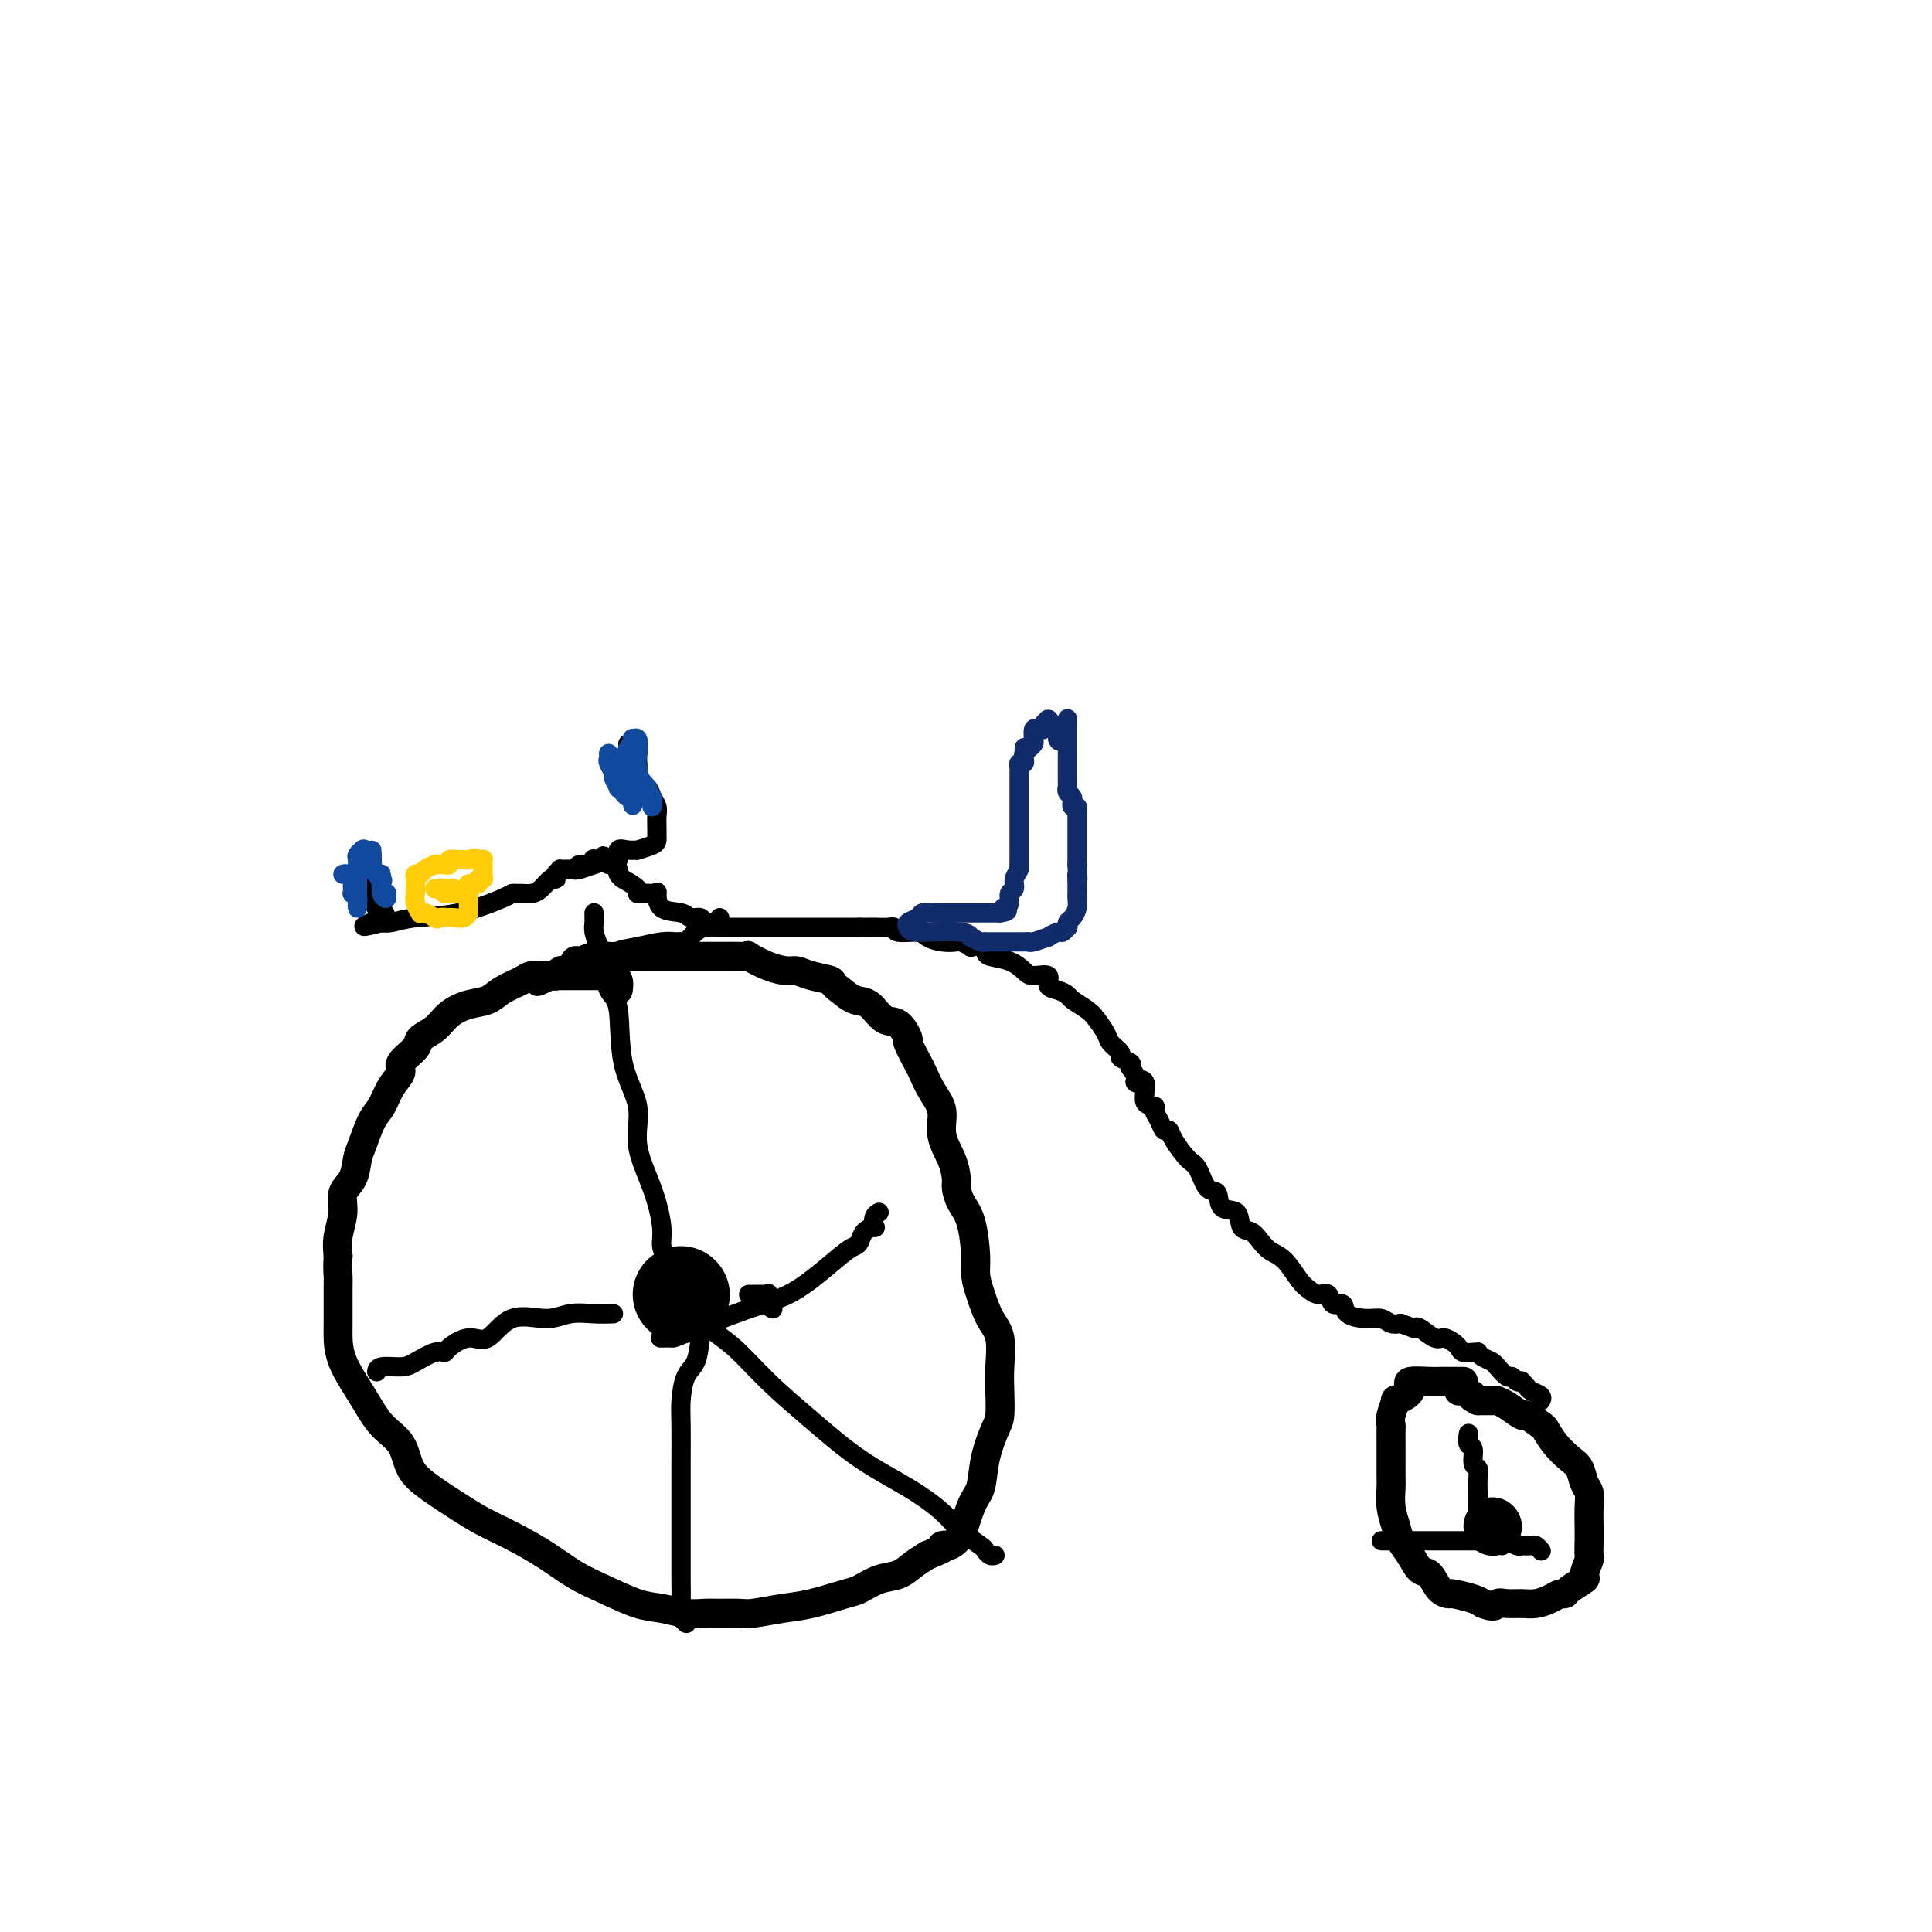 <svg viewBox='0 0 400 400' version='1.1' xmlns='http://www.w3.org/2000/svg' xmlns:xlink='http://www.w3.org/1999/xlink'><g fill='none' stroke='#000000' stroke-width='6' stroke-linecap='round' stroke-linejoin='round'><path d='M128,205c0.099,-0.732 0.199,-1.464 0,-2c-0.199,-0.536 -0.696,-0.876 -1,-1c-0.304,-0.124 -0.416,-0.033 -1,0c-0.584,0.033 -1.642,0.009 -2,0c-0.358,-0.009 -0.017,-0.002 -1,0c-0.983,0.002 -3.291,0.001 -4,0c-0.709,-0.001 0.182,-0.001 0,0c-0.182,0.001 -1.436,0.002 -2,0c-0.564,-0.002 -0.437,-0.009 -1,0c-0.563,0.009 -1.816,0.034 -3,0c-1.184,-0.034 -2.301,-0.126 -3,0c-0.699,0.126 -0.981,0.469 -2,1c-1.019,0.531 -2.775,1.248 -4,2c-1.225,0.752 -1.919,1.539 -3,2c-1.081,0.461 -2.549,0.598 -4,1c-1.451,0.402 -2.884,1.070 -4,2c-1.116,0.930 -1.915,2.121 -3,3c-1.085,0.879 -2.454,1.445 -3,2c-0.546,0.555 -0.268,1.101 -1,2c-0.732,0.899 -2.475,2.153 -3,3c-0.525,0.847 0.168,1.287 0,2c-0.168,0.713 -1.197,1.698 -2,3c-0.803,1.302 -1.380,2.922 -2,4c-0.620,1.078 -1.284,1.614 -2,3c-0.716,1.386 -1.483,3.622 -2,5c-0.517,1.378 -0.783,1.898 -1,3c-0.217,1.102 -0.384,2.787 -1,4c-0.616,1.213 -1.681,1.954 -2,3c-0.319,1.046 0.106,2.397 0,4c-0.106,1.603 -0.745,3.458 -1,5c-0.255,1.542 -0.128,2.771 0,4'/><path d='M70,260c-0.155,2.840 -0.041,3.440 0,4c0.041,0.560 0.009,1.082 0,3c-0.009,1.918 0.005,5.234 0,7c-0.005,1.766 -0.030,1.983 0,3c0.030,1.017 0.114,2.834 1,5c0.886,2.166 2.573,4.679 4,7c1.427,2.321 2.594,4.449 4,6c1.406,1.551 3.053,2.526 4,4c0.947,1.474 1.195,3.447 2,5c0.805,1.553 2.167,2.687 4,4c1.833,1.313 4.138,2.806 6,4c1.862,1.194 3.282,2.090 5,3c1.718,0.910 3.733,1.834 6,3c2.267,1.166 4.786,2.574 7,4c2.214,1.426 4.121,2.869 6,4c1.879,1.131 3.728,1.949 6,3c2.272,1.051 4.967,2.334 7,3c2.033,0.666 3.406,0.714 5,1c1.594,0.286 3.411,0.810 5,1c1.589,0.190 2.952,0.048 4,0c1.048,-0.048 1.782,-0.001 3,0c1.218,0.001 2.921,-0.045 4,0c1.079,0.045 1.533,0.182 3,0c1.467,-0.182 3.946,-0.683 6,-1c2.054,-0.317 3.684,-0.451 6,-1c2.316,-0.549 5.319,-1.512 7,-2c1.681,-0.488 2.039,-0.501 3,-1c0.961,-0.499 2.526,-1.484 4,-2c1.474,-0.516 2.858,-0.562 4,-1c1.142,-0.438 2.040,-1.268 3,-2c0.960,-0.732 1.980,-1.366 3,-2'/><path d='M192,322c6.107,-2.350 3.376,-2.226 3,-2c-0.376,0.226 1.605,0.555 3,-1c1.395,-1.555 2.206,-4.995 3,-7c0.794,-2.005 1.572,-2.577 2,-4c0.428,-1.423 0.507,-3.698 1,-6c0.493,-2.302 1.402,-4.633 2,-6c0.598,-1.367 0.887,-1.771 1,-3c0.113,-1.229 0.052,-3.283 0,-5c-0.052,-1.717 -0.095,-3.096 0,-5c0.095,-1.904 0.327,-4.333 0,-6c-0.327,-1.667 -1.214,-2.571 -2,-4c-0.786,-1.429 -1.471,-3.383 -2,-5c-0.529,-1.617 -0.902,-2.899 -1,-4c-0.098,-1.101 0.079,-2.023 0,-4c-0.079,-1.977 -0.415,-5.010 -1,-7c-0.585,-1.990 -1.419,-2.936 -2,-4c-0.581,-1.064 -0.911,-2.245 -1,-3c-0.089,-0.755 0.061,-1.086 0,-2c-0.061,-0.914 -0.335,-2.413 -1,-4c-0.665,-1.587 -1.721,-3.262 -2,-5c-0.279,-1.738 0.219,-3.538 0,-5c-0.219,-1.462 -1.153,-2.585 -2,-4c-0.847,-1.415 -1.605,-3.122 -2,-4c-0.395,-0.878 -0.426,-0.926 -1,-2c-0.574,-1.074 -1.690,-3.174 -2,-4c-0.310,-0.826 0.185,-0.377 0,-1c-0.185,-0.623 -1.050,-2.316 -2,-3c-0.950,-0.684 -1.987,-0.359 -3,-1c-1.013,-0.641 -2.004,-2.250 -3,-3c-0.996,-0.750 -1.999,-0.643 -3,-1c-1.001,-0.357 -2.001,-1.179 -3,-2'/><path d='M174,205c-2.110,-1.492 -1.385,-1.722 -2,-2c-0.615,-0.278 -2.569,-0.604 -4,-1c-1.431,-0.396 -2.340,-0.863 -3,-1c-0.660,-0.137 -1.071,0.054 -2,0c-0.929,-0.054 -2.376,-0.354 -4,-1c-1.624,-0.646 -3.426,-1.637 -4,-2c-0.574,-0.363 0.079,-0.097 0,0c-0.079,0.097 -0.890,0.026 -2,0c-1.110,-0.026 -2.521,-0.007 -3,0c-0.479,0.007 -0.028,0.002 0,0c0.028,-0.002 -0.366,-0.001 -1,0c-0.634,0.001 -1.508,0.000 -2,0c-0.492,-0.000 -0.603,-0.000 -1,0c-0.397,0.000 -1.079,0.000 -2,0c-0.921,-0.000 -2.082,0.000 -3,0c-0.918,-0.000 -1.594,-0.000 -2,0c-0.406,0.000 -0.541,0.000 -1,0c-0.459,-0.000 -1.242,-0.001 -2,0c-0.758,0.001 -1.492,0.005 -3,0c-1.508,-0.005 -3.790,-0.017 -5,0c-1.210,0.017 -1.346,0.065 -2,0c-0.654,-0.065 -1.824,-0.241 -3,0c-1.176,0.241 -2.356,0.901 -3,1c-0.644,0.099 -0.751,-0.362 -1,0c-0.249,0.362 -0.640,1.547 -1,2c-0.360,0.453 -0.689,0.174 -1,0c-0.311,-0.174 -0.606,-0.243 -1,0c-0.394,0.243 -0.889,0.797 -1,1c-0.111,0.203 0.162,0.055 0,0c-0.162,-0.055 -0.761,-0.016 -1,0c-0.239,0.016 -0.120,0.008 0,0'/><path d='M303,286c-0.295,-0.000 -0.590,-0.000 -1,0c-0.410,0.000 -0.937,0.000 -1,0c-0.063,-0.000 0.336,-0.001 0,0c-0.336,0.001 -1.407,0.003 -2,0c-0.593,-0.003 -0.708,-0.012 -1,0c-0.292,0.012 -0.759,0.044 -2,0c-1.241,-0.044 -3.254,-0.165 -4,0c-0.746,0.165 -0.223,0.616 0,1c0.223,0.384 0.147,0.701 0,1c-0.147,0.299 -0.365,0.581 -1,1c-0.635,0.419 -1.687,0.975 -2,1c-0.313,0.025 0.112,-0.479 0,0c-0.112,0.479 -0.762,1.943 -1,3c-0.238,1.057 -0.064,1.708 0,2c0.064,0.292 0.017,0.224 0,1c-0.017,0.776 -0.004,2.394 0,3c0.004,0.606 0.000,0.198 0,1c-0.000,0.802 0.003,2.812 0,4c-0.003,1.188 -0.013,1.553 0,2c0.013,0.447 0.048,0.976 0,2c-0.048,1.024 -0.179,2.545 0,4c0.179,1.455 0.667,2.846 1,4c0.333,1.154 0.512,2.071 1,3c0.488,0.929 1.287,1.871 2,3c0.713,1.129 1.340,2.445 2,3c0.660,0.555 1.353,0.348 2,1c0.647,0.652 1.248,2.164 2,3c0.752,0.836 1.655,0.997 2,1c0.345,0.003 0.131,-0.153 1,0c0.869,0.153 2.820,0.615 4,1c1.180,0.385 1.590,0.692 2,1'/><path d='M307,332c2.608,1.082 2.628,0.287 3,0c0.372,-0.287 1.097,-0.067 2,0c0.903,0.067 1.983,-0.020 3,0c1.017,0.020 1.972,0.147 3,0c1.028,-0.147 2.129,-0.569 3,-1c0.871,-0.431 1.511,-0.873 2,-1c0.489,-0.127 0.828,0.060 1,0c0.172,-0.060 0.175,-0.367 1,-1c0.825,-0.633 2.470,-1.590 3,-2c0.530,-0.410 -0.054,-0.272 0,-1c0.054,-0.728 0.746,-2.323 1,-3c0.254,-0.677 0.069,-0.436 0,-1c-0.069,-0.564 -0.022,-1.932 0,-3c0.022,-1.068 0.017,-1.837 0,-3c-0.017,-1.163 -0.048,-2.719 0,-4c0.048,-1.281 0.175,-2.285 0,-3c-0.175,-0.715 -0.653,-1.141 -1,-2c-0.347,-0.859 -0.563,-2.151 -1,-3c-0.437,-0.849 -1.095,-1.255 -2,-2c-0.905,-0.745 -2.058,-1.830 -3,-3c-0.942,-1.170 -1.673,-2.425 -2,-3c-0.327,-0.575 -0.249,-0.469 -1,-1c-0.751,-0.531 -2.330,-1.697 -3,-2c-0.670,-0.303 -0.430,0.259 -1,0c-0.570,-0.259 -1.949,-1.337 -3,-2c-1.051,-0.663 -1.773,-0.910 -2,-1c-0.227,-0.090 0.042,-0.024 0,0c-0.042,0.024 -0.396,0.007 -1,0c-0.604,-0.007 -1.458,-0.002 -2,0c-0.542,0.002 -0.771,0.001 -1,0'/><path d='M306,290c-2.287,-1.094 -1.005,-0.829 -1,-1c0.005,-0.171 -1.268,-0.777 -2,-1c-0.732,-0.223 -0.923,-0.064 -1,0c-0.077,0.064 -0.038,0.032 0,0'/></g>
<g fill='none' stroke='#000000' stroke-width='20' stroke-linecap='round' stroke-linejoin='round'><path d='M141,268c0.000,0.000 0.100,0.100 0.1,0.1'/></g>
<g fill='none' stroke='#000000' stroke-width='12' stroke-linecap='round' stroke-linejoin='round'><path d='M309,316c0.000,0.000 0.100,0.100 0.1,0.1'/></g>
<g fill='none' stroke='#000000' stroke-width='4' stroke-linecap='round' stroke-linejoin='round'><path d='M306,312c0.001,0.073 0.001,0.145 0,0c-0.001,-0.145 -0.004,-0.509 0,-1c0.004,-0.491 0.016,-1.109 0,-2c-0.016,-0.891 -0.061,-2.055 0,-3c0.061,-0.945 0.226,-1.672 0,-2c-0.226,-0.328 -0.845,-0.256 -1,-1c-0.155,-0.744 0.154,-2.302 0,-3c-0.154,-0.698 -0.772,-0.534 -1,-1c-0.228,-0.466 -0.065,-1.562 0,-2c0.065,-0.438 0.033,-0.219 0,0'/><path d='M306,318c0.007,0.423 0.013,0.845 0,1c-0.013,0.155 -0.047,0.041 0,0c0.047,-0.041 0.175,-0.011 0,0c-0.175,0.011 -0.654,0.003 -1,0c-0.346,-0.003 -0.561,-0.001 -1,0c-0.439,0.001 -1.104,0.000 -2,0c-0.896,-0.000 -2.022,-0.000 -3,0c-0.978,0.000 -1.807,0.000 -3,0c-1.193,-0.000 -2.751,-0.000 -4,0c-1.249,0.000 -2.191,0.000 -3,0c-0.809,-0.000 -1.487,-0.000 -2,0c-0.513,0.000 -0.861,0.000 -1,0c-0.139,-0.000 -0.070,-0.000 0,0'/><path d='M311,320c-0.062,-0.392 -0.123,-0.785 0,-1c0.123,-0.215 0.432,-0.254 1,0c0.568,0.254 1.395,0.799 2,1c0.605,0.201 0.989,0.058 1,0c0.011,-0.058 -0.351,-0.030 0,0c0.351,0.030 1.414,0.060 2,0c0.586,-0.060 0.693,-0.212 1,0c0.307,0.212 0.813,0.788 1,1c0.187,0.212 0.053,0.061 0,0c-0.053,-0.061 -0.027,-0.030 0,0'/><path d='M138,264c0.123,-1.000 0.245,-2.001 0,-3c-0.245,-0.999 -0.858,-1.997 -1,-3c-0.142,-1.003 0.186,-2.012 0,-4c-0.186,-1.988 -0.885,-4.956 -2,-8c-1.115,-3.044 -2.645,-6.164 -3,-9c-0.355,-2.836 0.466,-5.388 0,-8c-0.466,-2.612 -2.219,-5.283 -3,-9c-0.781,-3.717 -0.591,-8.480 -1,-11c-0.409,-2.520 -1.416,-2.797 -2,-4c-0.584,-1.203 -0.745,-3.330 -1,-5c-0.255,-1.670 -0.604,-2.882 -1,-4c-0.396,-1.118 -0.838,-2.142 -1,-3c-0.162,-0.858 -0.043,-1.550 0,-2c0.043,-0.450 0.012,-0.660 0,-1c-0.012,-0.340 -0.003,-0.812 0,-1c0.003,-0.188 0.002,-0.094 0,0'/><path d='M127,272c-1.228,0.039 -2.457,0.079 -4,0c-1.543,-0.079 -3.402,-0.275 -5,0c-1.598,0.275 -2.936,1.022 -5,1c-2.064,-0.022 -4.853,-0.815 -7,0c-2.147,0.815 -3.651,3.236 -5,4c-1.349,0.764 -2.542,-0.129 -4,0c-1.458,0.129 -3.179,1.278 -4,2c-0.821,0.722 -0.742,1.015 -1,1c-0.258,-0.015 -0.854,-0.340 -2,0c-1.146,0.340 -2.843,1.345 -4,2c-1.157,0.655 -1.774,0.959 -3,1c-1.226,0.041 -3.061,-0.181 -4,0c-0.939,0.181 -0.983,0.766 -1,1c-0.017,0.234 -0.009,0.117 0,0'/><path d='M145,277c-0.226,1.899 -0.453,3.797 -1,5c-0.547,1.203 -1.415,1.710 -2,3c-0.585,1.290 -0.889,3.363 -1,5c-0.111,1.637 -0.030,2.840 0,5c0.030,2.160 0.008,5.279 0,8c-0.008,2.721 -0.003,5.043 0,9c0.003,3.957 0.005,9.547 0,12c-0.005,2.453 -0.015,1.768 0,3c0.015,1.232 0.056,4.382 0,6c-0.056,1.618 -0.207,1.705 0,2c0.207,0.295 0.774,0.799 1,1c0.226,0.201 0.113,0.101 0,0'/><path d='M145,273c0.419,-0.149 0.839,-0.297 1,0c0.161,0.297 0.065,1.040 1,2c0.935,0.960 2.901,2.139 5,4c2.099,1.861 4.329,4.405 7,7c2.671,2.595 5.781,5.240 9,8c3.219,2.760 6.547,5.636 10,8c3.453,2.364 7.029,4.216 10,6c2.971,1.784 5.335,3.501 7,5c1.665,1.499 2.632,2.780 4,4c1.368,1.220 3.137,2.379 4,3c0.863,0.621 0.819,0.702 1,1c0.181,0.298 0.587,0.811 1,1c0.413,0.189 0.832,0.054 1,0c0.168,-0.054 0.084,-0.027 0,0'/><path d='M160,271c-0.416,-0.196 -0.833,-0.392 -1,-1c-0.167,-0.608 -0.086,-1.627 0,-2c0.086,-0.373 0.177,-0.100 0,0c-0.177,0.100 -0.622,0.027 -1,0c-0.378,-0.027 -0.689,-0.007 -1,0c-0.311,0.007 -0.622,0.002 -1,0c-0.378,-0.002 -0.822,-0.001 -1,0c-0.178,0.001 -0.089,0.000 0,0'/><path d='M137,277c-0.224,0.005 -0.448,0.011 0,0c0.448,-0.011 1.569,-0.038 2,0c0.431,0.038 0.171,0.140 3,-1c2.829,-1.140 8.747,-3.523 13,-5c4.253,-1.477 6.840,-2.048 10,-4c3.160,-1.952 6.893,-5.284 9,-7c2.107,-1.716 2.589,-1.817 3,-2c0.411,-0.183 0.750,-0.448 1,-1c0.250,-0.552 0.410,-1.391 1,-2c0.590,-0.609 1.608,-0.986 2,-1c0.392,-0.014 0.157,0.337 0,0c-0.157,-0.337 -0.234,-1.360 0,-2c0.234,-0.640 0.781,-0.897 1,-1c0.219,-0.103 0.109,-0.051 0,0'/><path d='M111,204c0.025,0.200 0.050,0.400 1,0c0.950,-0.400 2.824,-1.399 4,-2c1.176,-0.601 1.653,-0.805 3,-1c1.347,-0.195 3.563,-0.381 4,-1c0.437,-0.619 -0.904,-1.672 0,-2c0.904,-0.328 4.053,0.070 5,0c0.947,-0.070 -0.307,-0.608 0,-1c0.307,-0.392 2.175,-0.639 4,-1c1.825,-0.361 3.605,-0.835 5,-1c1.395,-0.165 2.404,-0.020 3,0c0.596,0.020 0.778,-0.086 1,0c0.222,0.086 0.482,0.363 1,0c0.518,-0.363 1.293,-1.365 2,-2c0.707,-0.635 1.346,-0.902 2,-1c0.654,-0.098 1.322,-0.026 2,0c0.678,0.026 1.365,0.007 2,0c0.635,-0.007 1.218,-0.002 2,0c0.782,0.002 1.763,0.001 3,0c1.237,-0.001 2.730,-0.000 4,0c1.270,0.000 2.317,0.000 4,0c1.683,-0.000 4.004,-0.000 5,0c0.996,0.000 0.668,0.000 1,0c0.332,-0.000 1.324,-0.000 2,0c0.676,0.000 1.037,0.000 1,0c-0.037,-0.000 -0.471,-0.000 0,0c0.471,0.000 1.849,0.000 3,0c1.151,-0.000 2.076,-0.000 3,0'/><path d='M178,192c5.078,0.001 2.772,0.004 2,0c-0.772,-0.004 -0.011,-0.016 1,0c1.011,0.016 2.272,0.060 3,0c0.728,-0.060 0.921,-0.223 1,0c0.079,0.223 0.042,0.830 1,1c0.958,0.170 2.910,-0.099 4,0c1.090,0.099 1.319,0.566 2,1c0.681,0.434 1.813,0.834 3,1c1.187,0.166 2.430,0.096 3,0c0.570,-0.096 0.468,-0.219 1,0c0.532,0.219 1.698,0.780 2,1c0.302,0.220 -0.261,0.100 0,0c0.261,-0.100 1.344,-0.178 2,0c0.656,0.178 0.884,0.612 1,1c0.116,0.388 0.120,0.729 1,1c0.880,0.271 2.637,0.472 4,1c1.363,0.528 2.332,1.384 3,2c0.668,0.616 1.034,0.991 2,1c0.966,0.009 2.533,-0.349 3,0c0.467,0.349 -0.166,1.406 0,2c0.166,0.594 1.132,0.724 2,1c0.868,0.276 1.637,0.697 2,1c0.363,0.303 0.319,0.490 1,1c0.681,0.510 2.085,1.345 3,2c0.915,0.655 1.339,1.131 2,2c0.661,0.869 1.557,2.131 2,3c0.443,0.869 0.431,1.346 1,2c0.569,0.654 1.720,1.485 2,2c0.280,0.515 -0.309,0.716 0,1c0.309,0.284 1.517,0.653 2,1c0.483,0.347 0.242,0.674 0,1'/><path d='M234,221c2.726,3.680 1.041,3.381 1,3c-0.041,-0.381 1.561,-0.843 2,0c0.439,0.843 -0.286,2.990 0,4c0.286,1.010 1.583,0.882 2,1c0.417,0.118 -0.045,0.480 0,1c0.045,0.520 0.596,1.197 1,2c0.404,0.803 0.660,1.732 1,2c0.340,0.268 0.762,-0.123 1,0c0.238,0.123 0.292,0.762 1,2c0.708,1.238 2.072,3.075 3,4c0.928,0.925 1.422,0.939 2,2c0.578,1.061 1.239,3.171 2,4c0.761,0.829 1.621,0.378 2,1c0.379,0.622 0.276,2.316 1,3c0.724,0.684 2.276,0.358 3,1c0.724,0.642 0.619,2.253 1,3c0.381,0.747 1.246,0.630 2,1c0.754,0.370 1.395,1.226 2,2c0.605,0.774 1.173,1.466 2,2c0.827,0.534 1.913,0.912 3,2c1.087,1.088 2.174,2.888 3,4c0.826,1.112 1.392,1.536 2,2c0.608,0.464 1.260,0.968 2,1c0.740,0.032 1.570,-0.408 2,0c0.430,0.408 0.461,1.663 1,2c0.539,0.337 1.586,-0.246 2,0c0.414,0.246 0.194,1.320 1,2c0.806,0.680 2.639,0.966 4,1c1.361,0.034 2.251,-0.183 3,0c0.749,0.183 1.357,0.767 2,1c0.643,0.233 1.322,0.117 2,0'/><path d='M290,274c3.600,1.343 3.101,1.200 3,1c-0.101,-0.200 0.197,-0.457 1,0c0.803,0.457 2.112,1.629 3,2c0.888,0.371 1.355,-0.058 2,0c0.645,0.058 1.469,0.604 2,1c0.531,0.396 0.769,0.641 1,1c0.231,0.359 0.456,0.831 1,1c0.544,0.169 1.406,0.034 2,0c0.594,-0.034 0.920,0.034 1,0c0.080,-0.034 -0.085,-0.169 0,0c0.085,0.169 0.422,0.642 1,1c0.578,0.358 1.398,0.603 2,1c0.602,0.397 0.987,0.947 1,1c0.013,0.053 -0.346,-0.392 0,0c0.346,0.392 1.398,1.621 2,2c0.602,0.379 0.753,-0.092 1,0c0.247,0.092 0.590,0.746 1,1c0.410,0.254 0.888,0.109 1,0c0.112,-0.109 -0.142,-0.183 0,0c0.142,0.183 0.679,0.624 1,1c0.321,0.376 0.426,0.688 1,1c0.574,0.312 1.616,0.622 2,1c0.384,0.378 0.110,0.822 0,1c-0.110,0.178 -0.055,0.089 0,0'/></g>
<g fill='none' stroke='#122B6A' stroke-width='4' stroke-linecap='round' stroke-linejoin='round'><path d='M221,149c0.000,-0.171 0.000,-0.341 0,0c-0.000,0.341 -0.000,1.194 0,2c0.000,0.806 0.000,1.565 0,2c-0.000,0.435 -0.000,0.546 0,1c0.000,0.454 0.000,1.252 0,2c-0.000,0.748 -0.000,1.448 0,2c0.000,0.552 0.000,0.956 0,1c-0.000,0.044 -0.001,-0.272 0,0c0.001,0.272 0.004,1.133 0,2c-0.004,0.867 -0.015,1.739 0,2c0.015,0.261 0.057,-0.089 0,0c-0.057,0.089 -0.212,0.616 0,1c0.212,0.384 0.793,0.624 1,1c0.207,0.376 0.041,0.888 0,1c-0.041,0.112 0.041,-0.177 0,0c-0.041,0.177 -0.207,0.821 0,1c0.207,0.179 0.788,-0.108 1,0c0.212,0.108 0.057,0.609 0,1c-0.057,0.391 -0.015,0.672 0,1c0.015,0.328 0.004,0.703 0,1c-0.004,0.297 -0.001,0.517 0,1c0.001,0.483 0.000,1.229 0,2c-0.000,0.771 -0.000,1.568 0,2c0.000,0.432 0.000,0.501 0,1c-0.000,0.499 -0.000,1.428 0,2c0.000,0.572 0.000,0.786 0,1'/><path d='M223,179c0.309,5.006 0.083,2.520 0,2c-0.083,-0.520 -0.021,0.924 0,2c0.021,1.076 0.003,1.784 0,2c-0.003,0.216 0.010,-0.059 0,0c-0.010,0.059 -0.041,0.451 0,1c0.041,0.549 0.156,1.256 0,2c-0.156,0.744 -0.581,1.524 -1,2c-0.419,0.476 -0.832,0.648 -1,1c-0.168,0.352 -0.092,0.883 0,1c0.092,0.117 0.199,-0.180 0,0c-0.199,0.180 -0.705,0.837 -1,1c-0.295,0.163 -0.381,-0.166 -1,0c-0.619,0.166 -1.773,0.829 -2,1c-0.227,0.171 0.474,-0.150 0,0c-0.474,0.150 -2.122,0.772 -3,1c-0.878,0.228 -0.987,0.061 -1,0c-0.013,-0.061 0.070,-0.016 -1,0c-1.070,0.016 -3.291,0.004 -4,0c-0.709,-0.004 0.096,-0.000 0,0c-0.096,0.000 -1.091,-0.004 -2,0c-0.909,0.004 -1.732,0.016 -2,0c-0.268,-0.016 0.018,-0.061 0,0c-0.018,0.061 -0.339,0.226 -1,0c-0.661,-0.226 -1.662,-0.844 -2,-1c-0.338,-0.156 -0.014,0.150 0,0c0.014,-0.150 -0.282,-0.757 -2,-1c-1.718,-0.243 -4.859,-0.121 -8,0'/><path d='M191,193c-4.666,-0.223 -1.832,-0.780 -1,-1c0.832,-0.220 -0.339,-0.101 -1,0c-0.661,0.101 -0.811,0.185 -1,0c-0.189,-0.185 -0.416,-0.638 0,-1c0.416,-0.362 1.474,-0.633 2,-1c0.526,-0.367 0.518,-0.830 1,-1c0.482,-0.170 1.453,-0.045 2,0c0.547,0.045 0.671,0.012 1,0c0.329,-0.012 0.862,-0.003 1,0c0.138,0.003 -0.118,0.001 0,0c0.118,-0.001 0.609,-0.000 1,0c0.391,0.000 0.682,0.000 1,0c0.318,-0.000 0.662,-0.000 1,0c0.338,0.000 0.669,0.000 1,0c0.331,-0.000 0.662,-0.000 1,0c0.338,0.000 0.683,0.000 1,0c0.317,-0.000 0.606,-0.000 1,0c0.394,0.000 0.893,0.000 1,0c0.107,-0.000 -0.179,-0.000 0,0c0.179,0.000 0.821,0.000 1,0c0.179,-0.000 -0.107,-0.000 0,0c0.107,0.000 0.606,0.000 1,0c0.394,-0.000 0.684,-0.000 1,0c0.316,0.000 0.658,0.000 1,0'/><path d='M207,189c2.410,-0.235 1.434,-0.822 1,-1c-0.434,-0.178 -0.328,0.051 0,0c0.328,-0.051 0.876,-0.384 1,-1c0.124,-0.616 -0.177,-1.514 0,-2c0.177,-0.486 0.832,-0.558 1,-1c0.168,-0.442 -0.151,-1.254 0,-2c0.151,-0.746 0.773,-1.426 1,-2c0.227,-0.574 0.061,-1.042 0,-1c-0.061,0.042 -0.016,0.593 0,0c0.016,-0.593 0.004,-2.330 0,-3c-0.004,-0.670 -0.001,-0.274 0,0c0.001,0.274 0.000,0.424 0,0c-0.000,-0.424 -0.000,-1.423 0,-2c0.000,-0.577 0.000,-0.731 0,-1c-0.000,-0.269 -0.000,-0.654 0,-1c0.000,-0.346 0.000,-0.652 0,-1c-0.000,-0.348 -0.000,-0.736 0,-1c0.000,-0.264 -0.000,-0.403 0,-1c0.000,-0.597 0.000,-1.652 0,-2c-0.000,-0.348 -0.000,0.013 0,0c0.000,-0.013 0.000,-0.398 0,-1c-0.000,-0.602 -0.000,-1.422 0,-2c0.000,-0.578 0.000,-0.914 0,-1c-0.000,-0.086 -0.001,0.078 0,0c0.001,-0.078 0.004,-0.398 0,-1c-0.004,-0.602 -0.015,-1.484 0,-2c0.015,-0.516 0.056,-0.664 0,-1c-0.056,-0.336 -0.207,-0.860 0,-1c0.207,-0.140 0.774,0.103 1,0c0.226,-0.103 0.113,-0.551 0,-1'/><path d='M212,157c0.167,-3.797 0.083,-1.790 0,-1c-0.083,0.790 -0.167,0.362 0,0c0.167,-0.362 0.583,-0.657 1,-1c0.417,-0.343 0.834,-0.732 1,-1c0.166,-0.268 0.082,-0.414 0,-1c-0.082,-0.586 -0.162,-1.611 0,-2c0.162,-0.389 0.565,-0.143 1,0c0.435,0.143 0.900,0.181 1,0c0.100,-0.181 -0.167,-0.581 0,-1c0.167,-0.419 0.766,-0.855 1,-1c0.234,-0.145 0.101,0.003 0,0c-0.101,-0.003 -0.171,-0.155 0,0c0.171,0.155 0.582,0.619 1,1c0.418,0.381 0.843,0.680 1,1c0.157,0.320 0.045,0.663 0,1c-0.045,0.337 -0.022,0.669 0,1'/><path d='M219,153c0.333,0.667 0.167,0.333 0,0'/></g>
<g fill='none' stroke='#000000' stroke-width='4' stroke-linecap='round' stroke-linejoin='round'><path d='M149,190c0.057,0.431 0.114,0.863 0,1c-0.114,0.137 -0.398,-0.019 -1,0c-0.602,0.019 -1.520,0.215 -2,0c-0.480,-0.215 -0.521,-0.839 -1,-1c-0.479,-0.161 -1.396,0.143 -2,0c-0.604,-0.143 -0.896,-0.732 -2,-1c-1.104,-0.268 -3.020,-0.216 -4,-1c-0.980,-0.784 -1.024,-2.406 -1,-3c0.024,-0.594 0.115,-0.161 0,0c-0.115,0.161 -0.435,0.049 -1,0c-0.565,-0.049 -1.376,-0.037 -2,0c-0.624,0.037 -1.061,0.098 -1,0c0.061,-0.098 0.620,-0.355 0,-1c-0.620,-0.645 -2.418,-1.679 -3,-2c-0.582,-0.321 0.050,0.073 0,0c-0.050,-0.073 -0.784,-0.611 -1,-1c-0.216,-0.389 0.086,-0.630 0,-1c-0.086,-0.370 -0.562,-0.869 -1,-1c-0.438,-0.131 -0.840,0.105 -1,0c-0.160,-0.105 -0.080,-0.553 0,-1'/><path d='M126,178c-1.805,-1.552 -0.816,-0.431 -1,0c-0.184,0.431 -1.541,0.172 -2,0c-0.459,-0.172 -0.020,-0.256 0,0c0.020,0.256 -0.381,0.853 -1,1c-0.619,0.147 -1.457,-0.158 -2,0c-0.543,0.158 -0.790,0.777 -1,1c-0.210,0.223 -0.382,0.049 -1,0c-0.618,-0.049 -1.682,0.026 -2,0c-0.318,-0.026 0.109,-0.152 0,0c-0.109,0.152 -0.753,0.583 -1,1c-0.247,0.417 -0.096,0.819 0,1c0.096,0.181 0.138,0.139 0,0c-0.138,-0.139 -0.457,-0.377 -1,0c-0.543,0.377 -1.312,1.369 -2,2c-0.688,0.631 -1.295,0.902 -2,1c-0.705,0.098 -1.507,0.023 -2,0c-0.493,-0.023 -0.676,0.007 -1,0c-0.324,-0.007 -0.790,-0.051 -1,0c-0.210,0.051 -0.165,0.196 -2,1c-1.835,0.804 -5.550,2.268 -9,3c-3.450,0.732 -6.636,0.732 -9,1c-2.364,0.268 -3.906,0.803 -5,1c-1.094,0.197 -1.741,0.056 -2,0c-0.259,-0.056 -0.129,-0.028 0,0'/><path d='M79,191c-7.226,1.859 -1.793,0.007 0,-1c1.793,-1.007 -0.056,-1.171 -1,-2c-0.944,-0.829 -0.985,-2.325 -1,-3c-0.015,-0.675 -0.004,-0.528 0,-1c0.004,-0.472 0.001,-1.563 0,-2c-0.001,-0.437 -0.001,-0.218 0,0'/><path d='M119,180c0.063,0.123 0.126,0.245 1,0c0.874,-0.245 2.558,-0.858 3,-1c0.442,-0.142 -0.360,0.186 0,0c0.360,-0.186 1.880,-0.887 3,-1c1.120,-0.113 1.838,0.363 2,0c0.162,-0.363 -0.234,-1.564 0,-2c0.234,-0.436 1.096,-0.106 2,0c0.904,0.106 1.850,-0.013 2,0c0.150,0.013 -0.496,0.158 0,0c0.496,-0.158 2.133,-0.619 3,-1c0.867,-0.381 0.964,-0.682 1,-1c0.036,-0.318 0.010,-0.651 0,-1c-0.010,-0.349 -0.006,-0.712 0,-1c0.006,-0.288 0.014,-0.500 0,-1c-0.014,-0.500 -0.050,-1.289 0,-2c0.050,-0.711 0.185,-1.346 0,-2c-0.185,-0.654 -0.691,-1.328 -1,-2c-0.309,-0.672 -0.423,-1.341 -1,-2c-0.577,-0.659 -1.619,-1.309 -2,-2c-0.381,-0.691 -0.101,-1.424 0,-2c0.101,-0.576 0.024,-0.994 0,-1c-0.024,-0.006 0.004,0.401 0,0c-0.004,-0.401 -0.040,-1.610 0,-2c0.040,-0.390 0.155,0.040 0,0c-0.155,-0.040 -0.580,-0.549 -1,-1c-0.420,-0.451 -0.834,-0.843 -1,-1c-0.166,-0.157 -0.083,-0.078 0,0'/></g>
<g fill='none' stroke='#11499F' stroke-width='4' stroke-linecap='round' stroke-linejoin='round'><path d='M71,181c0.310,-0.089 0.619,-0.177 1,0c0.381,0.177 0.833,0.621 1,1c0.167,0.379 0.048,0.693 0,1c-0.048,0.307 -0.027,0.607 0,1c0.027,0.393 0.060,0.880 0,1c-0.060,0.120 -0.212,-0.128 0,0c0.212,0.128 0.789,0.632 1,1c0.211,0.368 0.057,0.600 0,1c-0.057,0.400 -0.015,0.967 0,1c0.015,0.033 0.004,-0.467 0,-1c-0.004,-0.533 -0.002,-1.098 0,-2c0.002,-0.902 0.004,-2.140 0,-3c-0.004,-0.860 -0.015,-1.341 0,-2c0.015,-0.659 0.056,-1.496 0,-2c-0.056,-0.504 -0.207,-0.674 0,-1c0.207,-0.326 0.774,-0.807 1,-1c0.226,-0.193 0.113,-0.096 0,0'/><path d='M75,176c0.564,-0.964 1.476,1.627 2,3c0.524,1.373 0.662,1.527 1,2c0.338,0.473 0.876,1.266 1,2c0.124,0.734 -0.167,1.410 0,2c0.167,0.590 0.791,1.092 1,1c0.209,-0.092 0.003,-0.780 0,-1c-0.003,-0.220 0.195,0.027 0,0c-0.195,-0.027 -0.785,-0.330 -1,-1c-0.215,-0.670 -0.056,-1.708 0,-2c0.056,-0.292 0.007,0.164 0,0c-0.007,-0.164 0.026,-0.946 0,-1c-0.026,-0.054 -0.112,0.620 0,1c0.112,0.380 0.422,0.465 0,0c-0.422,-0.465 -1.577,-1.481 -2,-2c-0.423,-0.519 -0.113,-0.541 0,-1c0.113,-0.459 0.031,-1.354 0,-2c-0.031,-0.646 -0.009,-1.042 0,-1c0.009,0.042 0.004,0.521 0,1'/><path d='M77,177c-0.500,-1.500 -0.250,-0.750 0,0'/><path d='M126,156c0.033,0.366 0.065,0.733 0,1c-0.065,0.267 -0.229,0.436 0,1c0.229,0.564 0.850,1.524 1,2c0.150,0.476 -0.171,0.470 0,1c0.171,0.530 0.835,1.597 1,2c0.165,0.403 -0.167,0.143 0,0c0.167,-0.143 0.833,-0.169 1,0c0.167,0.169 -0.166,0.534 0,1c0.166,0.466 0.829,1.033 1,1c0.171,-0.033 -0.150,-0.666 0,-1c0.150,-0.334 0.773,-0.370 1,-1c0.227,-0.630 0.060,-1.853 0,-3c-0.060,-1.147 -0.012,-2.218 0,-3c0.012,-0.782 -0.010,-1.273 0,-2c0.010,-0.727 0.054,-1.688 0,-2c-0.054,-0.312 -0.205,0.027 0,0c0.205,-0.027 0.766,-0.420 1,0c0.234,0.420 0.140,1.651 0,3c-0.140,1.349 -0.326,2.814 0,4c0.326,1.186 1.163,2.093 2,3'/><path d='M134,163c0.401,1.963 -0.095,1.871 0,2c0.095,0.129 0.783,0.480 1,1c0.217,0.520 -0.037,1.211 0,1c0.037,-0.211 0.364,-1.322 0,-2c-0.364,-0.678 -1.418,-0.924 -2,-2c-0.582,-1.076 -0.692,-2.984 -1,-4c-0.308,-1.016 -0.815,-1.140 -1,-1c-0.185,0.140 -0.050,0.546 0,1c0.050,0.454 0.013,0.957 0,2c-0.013,1.043 -0.004,2.627 0,4c0.004,1.373 0.001,2.535 0,1c-0.001,-1.535 -0.001,-5.768 0,-10'/><path d='M131,156c-0.166,-1.845 -0.581,-1.959 -1,-1c-0.419,0.959 -0.844,2.989 -1,4c-0.156,1.011 -0.045,1.003 0,1c0.045,-0.003 0.022,-0.002 0,0'/></g>
<g fill='none' stroke='#FFCD0A' stroke-width='4' stroke-linecap='round' stroke-linejoin='round'><path d='M92,185c0.446,0.000 0.893,0.001 1,0c0.107,-0.001 -0.125,-0.003 0,0c0.125,0.003 0.606,0.011 1,0c0.394,-0.011 0.702,-0.040 1,0c0.298,0.040 0.587,0.150 1,0c0.413,-0.150 0.952,-0.561 1,-1c0.048,-0.439 -0.393,-0.905 0,-1c0.393,-0.095 1.622,0.181 2,0c0.378,-0.181 -0.095,-0.818 0,-1c0.095,-0.182 0.757,0.091 1,0c0.243,-0.091 0.065,-0.545 0,-1c-0.065,-0.455 -0.018,-0.910 0,-1c0.018,-0.090 0.005,0.186 0,0c-0.005,-0.186 -0.004,-0.834 0,-1c0.004,-0.166 0.011,0.151 0,0c-0.011,-0.151 -0.042,-0.772 0,-1c0.042,-0.228 0.155,-0.065 0,0c-0.155,0.065 -0.577,0.033 -1,0'/><path d='M99,178c-0.554,-0.618 -1.440,-0.162 -2,0c-0.560,0.162 -0.795,0.029 -1,0c-0.205,-0.029 -0.380,0.045 -1,0c-0.620,-0.045 -1.685,-0.208 -2,0c-0.315,0.208 0.122,0.788 0,1c-0.122,0.212 -0.801,0.056 -1,0c-0.199,-0.056 0.084,-0.012 0,0c-0.084,0.012 -0.533,-0.007 -1,0c-0.467,0.007 -0.952,0.039 -1,0c-0.048,-0.039 0.341,-0.150 0,0c-0.341,0.150 -1.412,0.561 -2,1c-0.588,0.439 -0.693,0.905 -1,1c-0.307,0.095 -0.814,-0.182 -1,0c-0.186,0.182 -0.050,0.824 0,1c0.050,0.176 0.014,-0.112 0,0c-0.014,0.112 -0.005,0.624 0,1c0.005,0.376 0.005,0.616 0,1c-0.005,0.384 -0.016,0.912 0,1c0.016,0.088 0.059,-0.264 0,0c-0.059,0.264 -0.220,1.145 0,2c0.220,0.855 0.822,1.683 1,2c0.178,0.317 -0.067,0.124 0,0c0.067,-0.124 0.448,-0.178 1,0c0.552,0.178 1.276,0.589 2,1'/><path d='M90,190c0.733,0.463 0.564,0.120 1,0c0.436,-0.120 1.476,-0.018 2,0c0.524,0.018 0.533,-0.047 1,0c0.467,0.047 1.393,0.207 2,0c0.607,-0.207 0.895,-0.780 1,-1c0.105,-0.220 0.028,-0.087 0,0c-0.028,0.087 -0.008,0.128 0,0c0.008,-0.128 0.003,-0.427 0,-1c-0.003,-0.573 -0.004,-1.422 0,-2c0.004,-0.578 0.012,-0.886 0,-1c-0.012,-0.114 -0.044,-0.034 0,0c0.044,0.034 0.166,0.023 0,0c-0.166,-0.023 -0.618,-0.059 -1,0c-0.382,0.059 -0.694,0.212 -1,0c-0.306,-0.212 -0.608,-0.789 -1,-1c-0.392,-0.211 -0.875,-0.057 -1,0c-0.125,0.057 0.107,0.016 0,0c-0.107,-0.016 -0.554,-0.008 -1,0'/><path d='M92,184c-0.940,-0.310 -0.792,-0.083 -1,0c-0.208,0.083 -0.774,0.024 -1,0c-0.226,-0.024 -0.113,-0.012 0,0'/></g>
</svg>